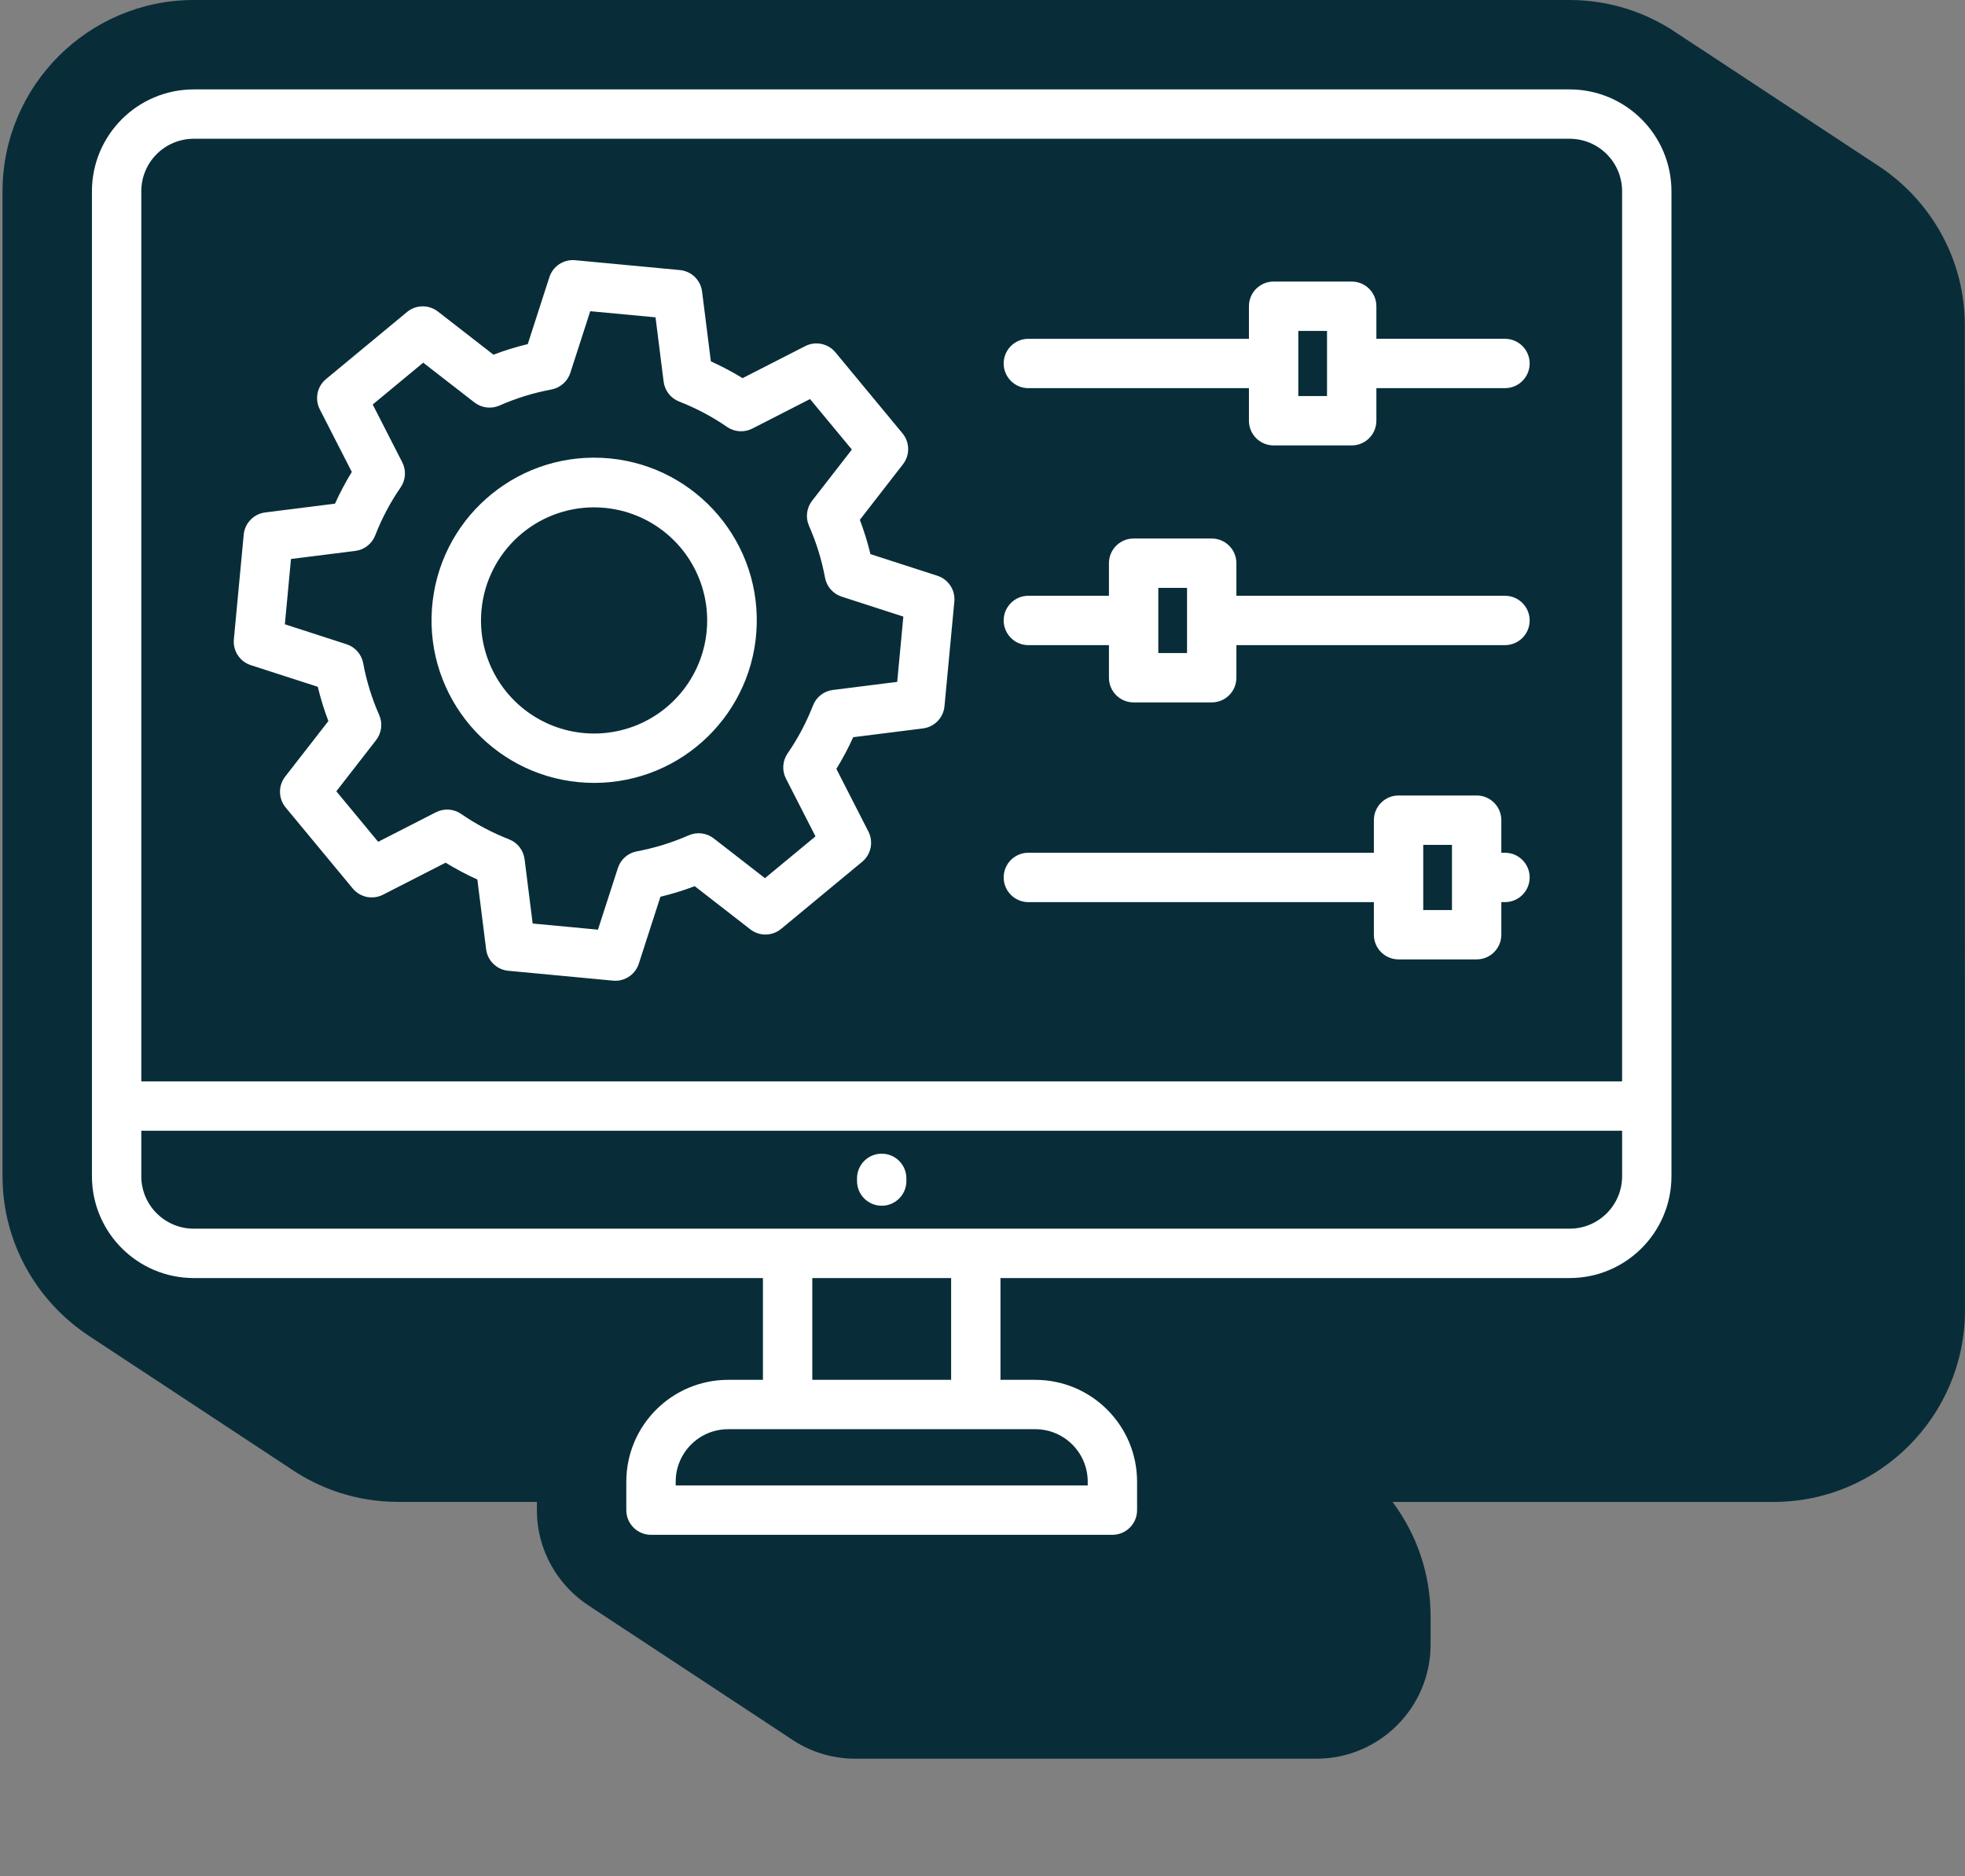 <svg xmlns="http://www.w3.org/2000/svg" xmlns:xlink="http://www.w3.org/1999/xlink" id="Calque_1" x="0px" y="0px" viewBox="0 0 98.891 94.43" style="enable-background:new 0 0 98.891 94.43;" xml:space="preserve"><rect x="0" y="0" width="98.891" height="94.43" fill="#808080" stroke="none"/><g id="Calque_1_00000029004056724935871740000003595917791637697673_"></g><path style="fill:#082D39;" d="M94.527,8.344c-0.058-0.04-0.118-0.078-0.177-0.116c-0.058-0.04-0.118-0.078-0.177-0.117 c-0.058-0.04-0.118-0.078-0.177-0.117c-0.058-0.04-0.118-0.078-0.177-0.116c-0.058-0.04-0.118-0.078-0.178-0.117 c-0.058-0.04-0.118-0.078-0.177-0.116c-0.058-0.04-0.118-0.078-0.177-0.116C93.23,7.488,93.17,7.45,93.11,7.411 c-0.058-0.04-0.118-0.078-0.177-0.116c-0.058-0.04-0.118-0.078-0.177-0.117c-0.058-0.04-0.118-0.078-0.177-0.117 c-0.058-0.04-0.118-0.078-0.177-0.116c-0.058-0.04-0.118-0.078-0.177-0.117c-0.058-0.04-0.118-0.078-0.178-0.117 c-0.058-0.04-0.117-0.077-0.176-0.116c-0.058-0.04-0.118-0.078-0.177-0.117c-0.058-0.04-0.118-0.078-0.177-0.116 c-0.058-0.04-0.118-0.078-0.177-0.117c-0.058-0.04-0.118-0.078-0.177-0.117c-0.058-0.04-0.118-0.078-0.177-0.116 c-0.058-0.04-0.118-0.078-0.177-0.117c-0.058-0.04-0.118-0.078-0.177-0.117c-0.058-0.04-0.118-0.078-0.177-0.117 c-0.058-0.04-0.118-0.078-0.177-0.117c-0.058-0.04-0.118-0.078-0.177-0.116c-0.058-0.04-0.118-0.078-0.177-0.117 c-0.058-0.04-0.118-0.078-0.177-0.117c-0.058-0.04-0.118-0.078-0.177-0.116c-0.058-0.04-0.118-0.078-0.177-0.117 c-0.058-0.04-0.118-0.078-0.177-0.116c-0.058-0.04-0.118-0.078-0.177-0.117c-0.058-0.04-0.118-0.078-0.178-0.117 c-0.058-0.04-0.117-0.077-0.176-0.116c-0.058-0.04-0.118-0.078-0.177-0.117c-0.058-0.04-0.118-0.078-0.177-0.117 c-0.058-0.04-0.118-0.078-0.177-0.116c-0.058-0.04-0.118-0.078-0.177-0.117c-0.058-0.04-0.118-0.078-0.177-0.116 c-0.058-0.04-0.118-0.078-0.177-0.117c-0.058-0.04-0.118-0.078-0.177-0.117c-0.058-0.04-0.118-0.078-0.177-0.117 c-0.058-0.04-0.118-0.078-0.177-0.117c-0.058-0.04-0.118-0.078-0.177-0.117c-0.058-0.04-0.118-0.078-0.177-0.116 c-0.058-0.04-0.118-0.078-0.177-0.117c-0.058-0.04-0.118-0.078-0.177-0.116c-0.058-0.04-0.118-0.078-0.177-0.117 c-0.058-0.04-0.118-0.078-0.177-0.117c-0.058-0.04-0.118-0.078-0.177-0.116c-0.058-0.04-0.118-0.078-0.178-0.117 c-0.058-0.04-0.118-0.078-0.177-0.116c-0.058-0.04-0.118-0.078-0.177-0.116C85.26,2.24,85.2,2.202,85.141,2.163 c-0.058-0.04-0.118-0.078-0.177-0.116c-0.058-0.04-0.118-0.078-0.177-0.117c-0.058-0.04-0.118-0.078-0.177-0.117 c-0.058-0.04-0.118-0.078-0.177-0.116C82.885,0.631,81.015,0.002,79.001,0H9.745C4.448,0.006,0.133,4.321,0.127,9.624v49.585 c0.004,3.358,1.743,6.316,4.364,8.037c0.058,0.04,0.118,0.078,0.177,0.117c0.058,0.04,0.118,0.078,0.177,0.117 c0.058,0.04,0.118,0.078,0.177,0.116c0.058,0.04,0.118,0.078,0.177,0.117c0.058,0.04,0.118,0.078,0.177,0.117 c0.058,0.04,0.118,0.078,0.177,0.117c0.058,0.04,0.118,0.078,0.177,0.117c0.058,0.04,0.118,0.078,0.177,0.116 c0.058,0.04,0.118,0.078,0.177,0.117c0.058,0.04,0.118,0.078,0.177,0.117c0.058,0.04,0.118,0.078,0.177,0.116 c0.058,0.04,0.118,0.078,0.177,0.117c0.058,0.04,0.118,0.078,0.177,0.116c0.059,0.04,0.118,0.078,0.178,0.117 c0.058,0.04,0.118,0.078,0.177,0.116c0.058,0.04,0.118,0.078,0.177,0.116c0.058,0.04,0.118,0.078,0.177,0.117 c0.058,0.04,0.118,0.078,0.177,0.117c0.058,0.04,0.118,0.078,0.177,0.116c0.058,0.04,0.118,0.078,0.177,0.117 c0.058,0.04,0.118,0.078,0.177,0.116c0.058,0.04,0.118,0.078,0.177,0.117c0.058,0.04,0.118,0.078,0.178,0.117 c0.058,0.04,0.117,0.077,0.176,0.116c0.058,0.04,0.118,0.078,0.177,0.117c0.058,0.04,0.118,0.078,0.177,0.117 c0.058,0.04,0.118,0.078,0.177,0.116c0.058,0.04,0.118,0.078,0.177,0.117c0.058,0.04,0.118,0.078,0.177,0.116 c0.058,0.04,0.118,0.078,0.177,0.117c0.058,0.04,0.118,0.078,0.177,0.117c0.058,0.04,0.118,0.078,0.177,0.117 c0.058,0.04,0.118,0.078,0.177,0.117c0.058,0.04,0.118,0.078,0.177,0.116c0.058,0.04,0.118,0.078,0.177,0.117 c0.058,0.04,0.118,0.078,0.177,0.117c0.058,0.04,0.118,0.078,0.177,0.116c0.058,0.04,0.118,0.078,0.177,0.117 c0.058,0.04,0.118,0.078,0.177,0.117c0.058,0.04,0.118,0.078,0.177,0.116c0.059,0.04,0.118,0.078,0.178,0.117 c0.058,0.04,0.117,0.077,0.176,0.116c0.058,0.04,0.118,0.078,0.177,0.117c0.058,0.04,0.118,0.078,0.177,0.117 c0.058,0.04,0.118,0.078,0.177,0.116c0.058,0.04,0.118,0.078,0.177,0.117c0.058,0.04,0.118,0.078,0.177,0.117 c0.058,0.04,0.118,0.078,0.177,0.116c0.058,0.04,0.118,0.078,0.177,0.117c0.058,0.04,0.118,0.078,0.177,0.117 c0.058,0.04,0.118,0.078,0.177,0.117c0.058,0.04,0.118,0.078,0.177,0.117c0.058,0.04,0.118,0.078,0.177,0.116 c0.058,0.04,0.118,0.078,0.177,0.117c0.058,0.04,0.118,0.078,0.177,0.117c0.058,0.04,0.118,0.078,0.177,0.116 c0.058,0.04,0.118,0.078,0.177,0.117c1.548,1.066,3.42,1.694,5.437,1.696h6.998v0.417c0,2.026,1.058,3.807,2.647,4.829 c0.058,0.04,0.118,0.078,0.177,0.117c0.058,0.04,0.118,0.078,0.177,0.117c0.058,0.04,0.117,0.078,0.177,0.116 c0.058,0.04,0.118,0.078,0.177,0.117c0.058,0.04,0.118,0.078,0.177,0.117c0.058,0.04,0.117,0.078,0.177,0.117 c0.058,0.04,0.118,0.078,0.177,0.117c0.058,0.04,0.117,0.078,0.177,0.116c0.058,0.04,0.118,0.078,0.177,0.117 c0.058,0.04,0.118,0.078,0.177,0.117c0.058,0.04,0.117,0.078,0.177,0.116c0.058,0.04,0.118,0.078,0.177,0.117 c0.058,0.04,0.117,0.078,0.177,0.116c0.058,0.041,0.118,0.079,0.178,0.117c0.058,0.04,0.117,0.078,0.177,0.116 c0.058,0.04,0.117,0.078,0.177,0.116c0.058,0.04,0.118,0.078,0.177,0.117c0.058,0.04,0.118,0.078,0.177,0.117 c0.058,0.04,0.117,0.078,0.177,0.116c0.058,0.04,0.118,0.078,0.177,0.117c0.058,0.04,0.117,0.078,0.177,0.116 c0.058,0.04,0.118,0.078,0.177,0.117c0.058,0.04,0.118,0.078,0.178,0.117c0.058,0.04,0.117,0.078,0.176,0.116 c0.058,0.04,0.118,0.078,0.177,0.117c0.058,0.04,0.118,0.078,0.177,0.117c0.058,0.04,0.117,0.078,0.177,0.116 c0.058,0.04,0.118,0.078,0.177,0.117c0.058,0.04,0.117,0.078,0.177,0.116c0.058,0.04,0.118,0.078,0.177,0.117 c0.058,0.04,0.118,0.078,0.177,0.117c0.058,0.04,0.118,0.078,0.177,0.117c0.058,0.04,0.117,0.078,0.177,0.117 c0.058,0.04,0.117,0.078,0.177,0.116c0.058,0.04,0.118,0.078,0.177,0.117c0.058,0.04,0.118,0.078,0.177,0.117 c0.058,0.04,0.117,0.078,0.177,0.116c0.058,0.04,0.118,0.078,0.177,0.117c0.058,0.04,0.118,0.078,0.177,0.117 c0.058,0.04,0.117,0.078,0.177,0.116c0.058,0.041,0.118,0.079,0.178,0.117c0.058,0.04,0.117,0.078,0.176,0.116 c0.058,0.04,0.118,0.078,0.177,0.117c0.058,0.04,0.118,0.078,0.177,0.117c0.058,0.04,0.117,0.078,0.177,0.116 c0.058,0.04,0.118,0.078,0.177,0.117c0.058,0.04,0.118,0.078,0.177,0.117c0.058,0.04,0.117,0.078,0.177,0.116 c0.058,0.04,0.118,0.078,0.177,0.117c0.058,0.04,0.118,0.078,0.177,0.117c0.058,0.04,0.117,0.078,0.177,0.117 c0.058,0.04,0.118,0.078,0.177,0.117c0.058,0.04,0.117,0.078,0.177,0.116c0.058,0.04,0.118,0.078,0.177,0.117 c0.058,0.04,0.118,0.078,0.177,0.117c0.058,0.04,0.117,0.078,0.177,0.116c0.058,0.04,0.118,0.078,0.177,0.117 c0.929,0.647,2.056,1.03,3.272,1.03h23.221c3.166,0,5.742-2.576,5.742-5.742v-1.44c-0.003-2.149-0.716-4.138-1.915-5.741h19.189 c5.297-0.006,9.612-4.319,9.619-9.623V16.382C98.887,13.024,97.147,10.065,94.527,8.344z"></path><g>	<path style="fill:#FFFFFF;" d="M78.995,4.5H9.75C6.922,4.503,4.63,6.796,4.627,9.624v49.579c0.003,2.828,2.295,5.12,5.123,5.123  h28.645v5.123h-1.752c-2.829,0.003-5.12,2.295-5.123,5.123v1.435c0,0.686,0.556,1.242,1.242,1.242h23.221  c0.686,0,1.242-0.556,1.242-1.242v-1.435c-0.003-2.829-2.295-5.12-5.123-5.123H50.35v-5.123h28.645  c2.829-0.003,5.12-2.296,5.123-5.123V9.624C84.115,6.796,81.824,4.503,78.995,4.5L78.995,4.5z M9.75,6.984h69.245  c1.457,0.002,2.638,1.182,2.639,2.639v44.804H7.111V9.624C7.113,8.166,8.293,6.986,9.75,6.984L9.75,6.984z M54.741,74.572v0.193  H34.005v-0.193c0.002-1.456,1.182-2.638,2.639-2.639h15.458C53.559,71.934,54.74,73.116,54.741,74.572L54.741,74.572z   M47.866,69.449H40.88v-5.123h6.987V69.449z M78.995,61.841H9.75c-1.457-0.002-2.638-1.182-2.639-2.639v-2.29h74.524v2.291  C81.633,60.659,80.452,61.84,78.995,61.841L78.995,61.841z M45.615,59.308v0.136c0,0.686-0.556,1.242-1.242,1.242  c-0.686,0-1.242-0.556-1.242-1.242v-0.136c0-0.686,0.556-1.242,1.242-1.242C45.059,58.066,45.615,58.623,45.615,59.308  L45.615,59.308z M12.623,33.478l3.369,1.088c0.142,0.586,0.319,1.163,0.534,1.726l-2.174,2.796  c-0.357,0.46-0.347,1.105,0.024,1.554l3.376,4.076c0.371,0.449,1.004,0.579,1.522,0.314l3.153-1.612  c0.514,0.316,1.047,0.598,1.597,0.846l0.441,3.513c0.073,0.578,0.537,1.027,1.117,1.081l5.269,0.497  c0.04,0.003,0.078,0.006,0.117,0.006c0.539-0.001,1.016-0.348,1.181-0.86l1.088-3.368c0.586-0.141,1.163-0.319,1.726-0.533  l2.797,2.173c0.459,0.358,1.105,0.347,1.553-0.024l4.077-3.376c0.448-0.371,0.578-1.003,0.314-1.521L42.092,38.7  c0.315-0.513,0.598-1.046,0.846-1.596l3.513-0.442c0.577-0.073,1.027-0.536,1.081-1.116l0.496-5.269  c0.055-0.58-0.3-1.119-0.854-1.299l-3.368-1.089c-0.141-0.586-0.319-1.162-0.533-1.726l2.171-2.797  c0.356-0.46,0.347-1.106-0.024-1.554l-3.375-4.077c-0.371-0.448-1.004-0.579-1.522-0.314l-3.152,1.612  c-0.514-0.315-1.047-0.598-1.596-0.846l-0.442-3.512c-0.073-0.578-0.537-1.028-1.116-1.082l-5.27-0.496  c-0.58-0.055-1.119,0.3-1.299,0.854l-1.088,3.368c-0.586,0.141-1.163,0.319-1.726,0.533l-2.796-2.172  c-0.46-0.357-1.106-0.347-1.554,0.024l-4.077,3.376c-0.448,0.371-0.578,1.003-0.314,1.521l1.612,3.153  c-0.315,0.514-0.598,1.047-0.846,1.596l-3.512,0.442c-0.577,0.073-1.028,0.537-1.082,1.117l-0.496,5.27  C11.715,32.759,12.07,33.299,12.623,33.478L12.623,33.478z M14.644,28.135l3.237-0.407c0.452-0.057,0.838-0.357,1.003-0.783  c0.33-0.851,0.758-1.659,1.276-2.41c0.26-0.376,0.291-0.864,0.083-1.27l-1.486-2.906l2.542-2.105l2.577,2.001  c0.361,0.28,0.846,0.339,1.264,0.155c0.834-0.368,1.709-0.638,2.605-0.805c0.449-0.083,0.816-0.405,0.957-0.839l1.003-3.103  l3.286,0.309l0.407,3.236c0.058,0.453,0.358,0.838,0.783,1.003c0.85,0.331,1.659,0.759,2.41,1.277  c0.376,0.259,0.864,0.291,1.27,0.083l2.905-1.486l2.106,2.542l-2.002,2.577c-0.28,0.361-0.339,0.846-0.155,1.264  c0.369,0.834,0.639,1.709,0.805,2.606c0.083,0.449,0.405,0.816,0.839,0.956l3.103,1.004l-0.309,3.286l-3.236,0.407  c-0.453,0.057-0.838,0.357-1.003,0.783c-0.331,0.85-0.759,1.659-1.277,2.41c-0.259,0.376-0.29,0.863-0.082,1.27l1.485,2.905  l-2.542,2.105l-2.577-2.001c-0.361-0.28-0.846-0.339-1.264-0.155c-0.834,0.368-1.708,0.638-2.605,0.805  c-0.449,0.083-0.816,0.405-0.956,0.839l-1.003,3.103l-3.286-0.309l-0.407-3.236c-0.057-0.453-0.358-0.838-0.783-1.003  c-0.85-0.331-1.659-0.759-2.41-1.277c-0.376-0.259-0.864-0.291-1.27-0.083l-2.905,1.486l-2.106-2.542l2.002-2.577  c0.28-0.361,0.34-0.846,0.155-1.263c-0.369-0.835-0.638-1.709-0.805-2.606c-0.082-0.449-0.405-0.816-0.839-0.956l-3.103-1.004  L14.644,28.135z M29.132,39.368c0.26,0.024,0.517,0.036,0.772,0.036c4.444-0.001,8.076-3.549,8.18-7.993  c0.104-4.443-3.357-8.157-7.797-8.367c-4.44-0.209-8.235,3.164-8.549,7.598C21.425,35.076,24.707,38.949,29.132,39.368  L29.132,39.368z M24.232,30.695c0.275-2.92,2.723-5.153,5.656-5.16c0.18,0,0.361,0.009,0.543,0.026  c2.293,0.216,4.228,1.791,4.906,3.991c0.678,2.2-0.036,4.591-1.81,6.06c-1.773,1.468-4.256,1.723-6.29,0.647  C25.202,35.182,24.016,32.986,24.232,30.695L24.232,30.695z M51.753,19.536h11.101v1.64c0,0.686,0.556,1.242,1.242,1.242h3.93  c0.686,0,1.242-0.556,1.242-1.242v-1.64h6.472c0.686,0,1.242-0.556,1.242-1.242c0-0.686-0.556-1.242-1.242-1.242h-6.472v-1.639  c0-0.686-0.556-1.242-1.242-1.242h-3.93c-0.686,0-1.242,0.556-1.242,1.242v1.64H51.753c-0.686,0-1.242,0.556-1.242,1.242  C50.511,18.98,51.068,19.537,51.753,19.536L51.753,19.536z M65.338,16.655h1.446v3.279h-1.446V16.655z M51.753,45.405h17.389v1.64  c0,0.686,0.556,1.242,1.242,1.242h3.93c0.686,0,1.242-0.556,1.242-1.242v-1.641h0.184c0.686,0,1.242-0.556,1.242-1.242  c0-0.686-0.556-1.242-1.242-1.242h-0.184v-1.64c0-0.686-0.556-1.242-1.242-1.242h-3.93c-0.686,0-1.242,0.556-1.242,1.242v1.64  H51.753c-0.686,0-1.242,0.556-1.242,1.242C50.511,44.847,51.068,45.404,51.753,45.405L51.753,45.405z M71.626,42.523h1.446v3.28  h-1.446V42.523z M51.753,32.471h4.056v1.64c0,0.686,0.556,1.242,1.242,1.242h3.93c0.687,0,1.242-0.556,1.242-1.242V32.47H75.74  c0.686,0,1.242-0.556,1.242-1.242c0-0.686-0.556-1.242-1.242-1.242H62.223v-1.64c0-0.687-0.555-1.242-1.242-1.242h-3.93  c-0.686,0-1.242,0.555-1.242,1.242v1.64h-4.056c-0.686,0-1.242,0.556-1.242,1.242C50.511,31.914,51.068,32.47,51.753,32.471  L51.753,32.471z M58.293,29.588h1.446v3.28h-1.446V29.588z"></path></g></svg>